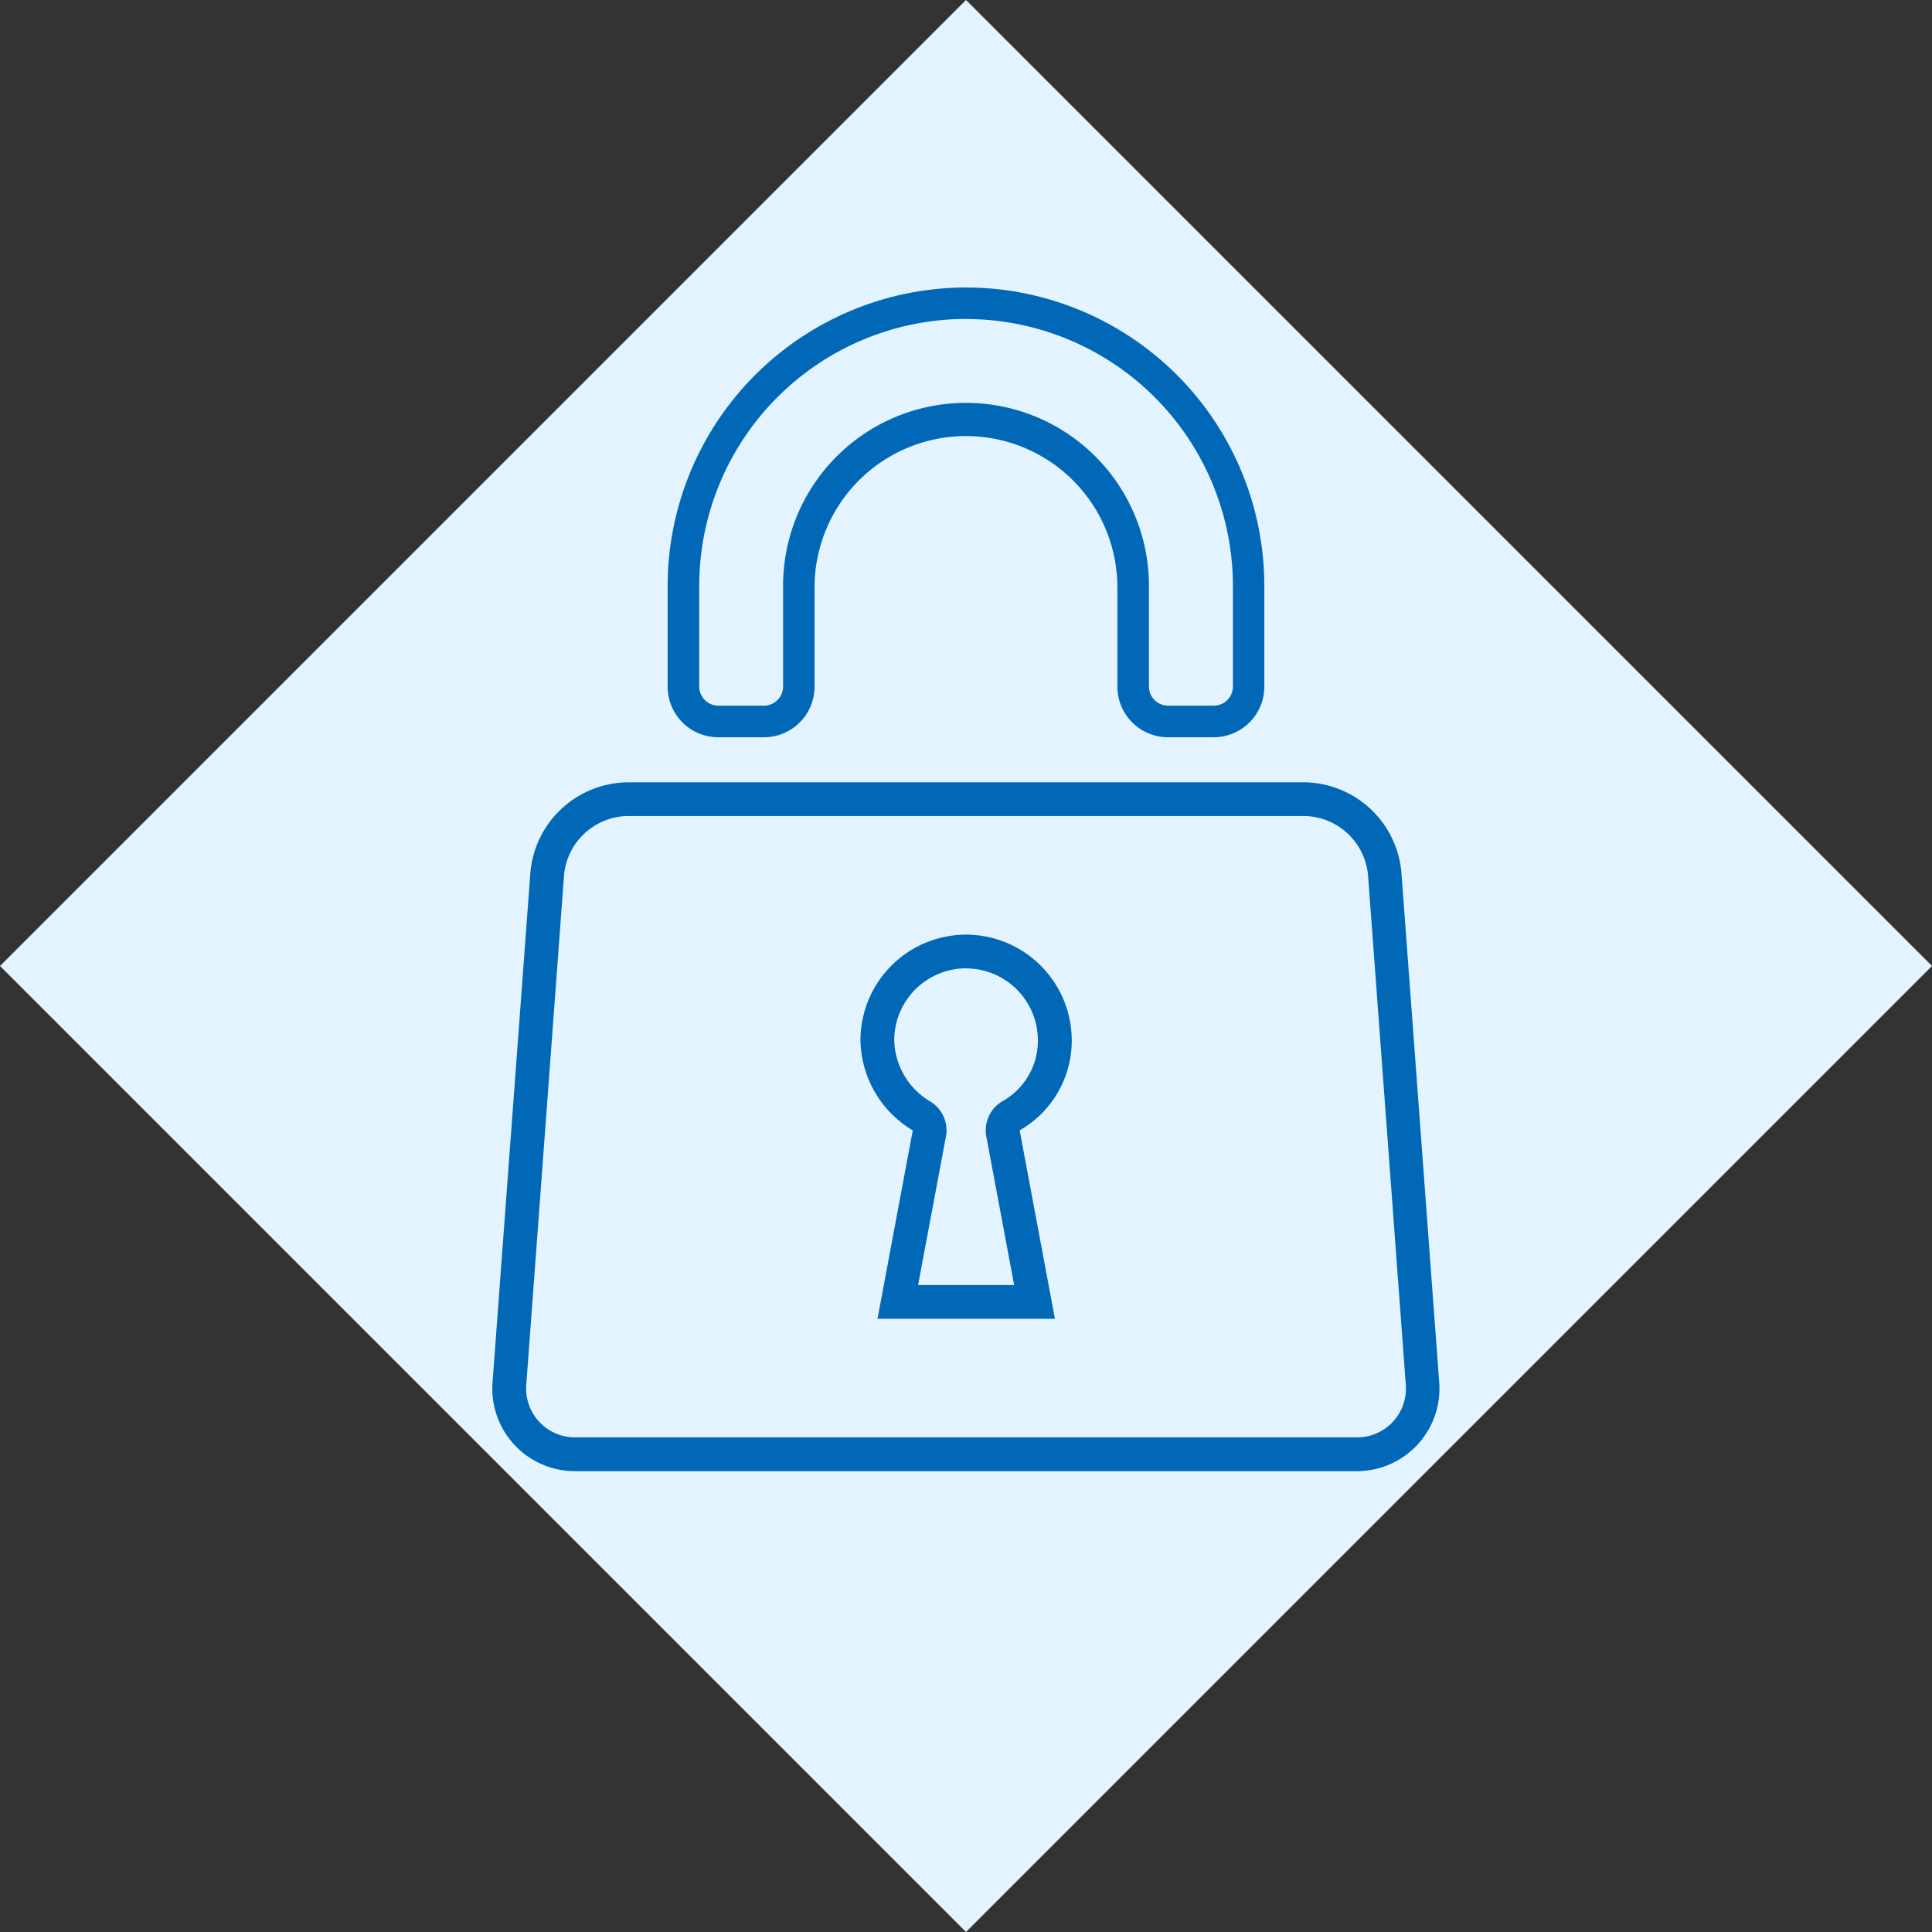 <svg xmlns="http://www.w3.org/2000/svg" width="109" height="109" viewBox="0 0 109 109">
  <rect x="0" y="0" width="109" height="109" fill="#333333" stroke="none"/>
  <g id="Group_81" data-name="Group 81" transform="translate(-1312 -3570)">
    <path id="_31954606_m" data-name="31954606_m" d="M54.5,0,109,54.5,54.5,109,0,54.5Z" transform="translate(1312 3570)" fill="#e3f3ff"/>
    <g id="レイヤー_1" data-name="レイヤー 1" transform="translate(1339.784 3586.22)">
      <path id="Path_9" data-name="Path 9" d="M26.72,1.778A15.07,15.07,0,0,1,41.775,16.829v5.694a1.082,1.082,0,0,1-1.069,1.069h-2.6a1.082,1.082,0,0,1-1.069-1.069V16.829a10.32,10.32,0,0,0-20.641,0v5.694a1.082,1.082,0,0,1-1.069,1.069H12.734a1.082,1.082,0,0,1-1.069-1.069V16.825A15.07,15.07,0,0,1,26.72,1.774M26.72,0A16.856,16.856,0,0,0,9.883,16.833v5.694a2.856,2.856,0,0,0,2.847,2.847h2.595a2.856,2.856,0,0,0,2.847-2.847V16.833a8.543,8.543,0,0,1,17.085,0v5.694A2.856,2.856,0,0,0,38.1,25.374h2.6a2.856,2.856,0,0,0,2.847-2.847V16.833A16.841,16.841,0,0,0,26.72,0ZM45.839,29.818a3.673,3.673,0,0,1,3.556,3.3l2.13,28.733a2.759,2.759,0,0,1-2.807,3.023h-44a2.759,2.759,0,0,1-2.807-3.023l2.13-28.733a3.673,3.673,0,0,1,3.556-3.3H45.835m0-1.9H7.6a5.573,5.573,0,0,0-5.458,5.065L.009,61.714a4.656,4.656,0,0,0,4.7,5.065h44a4.656,4.656,0,0,0,4.7-5.065l-2.13-28.733a5.573,5.573,0,0,0-5.458-5.065h0ZM26.72,38.415a4.061,4.061,0,0,1,4.052,4.06,3.909,3.909,0,0,1-2,3.435,1.9,1.9,0,0,0-.909,1.994l1.57,8.376H24.013l1.57-8.376a1.9,1.9,0,0,0-.893-1.986,4.121,4.121,0,0,1-2.022-3.447,4.062,4.062,0,0,1,4.056-4.06m0-1.9a5.966,5.966,0,0,0-5.962,5.962,6.031,6.031,0,0,0,2.951,5.081l-1.99,10.631h10.01l-1.99-10.631a5.833,5.833,0,0,0,2.939-5.081,5.973,5.973,0,0,0-5.958-5.962Z" fill="#0168b7"/>
    </g>
  </g>
</svg>
